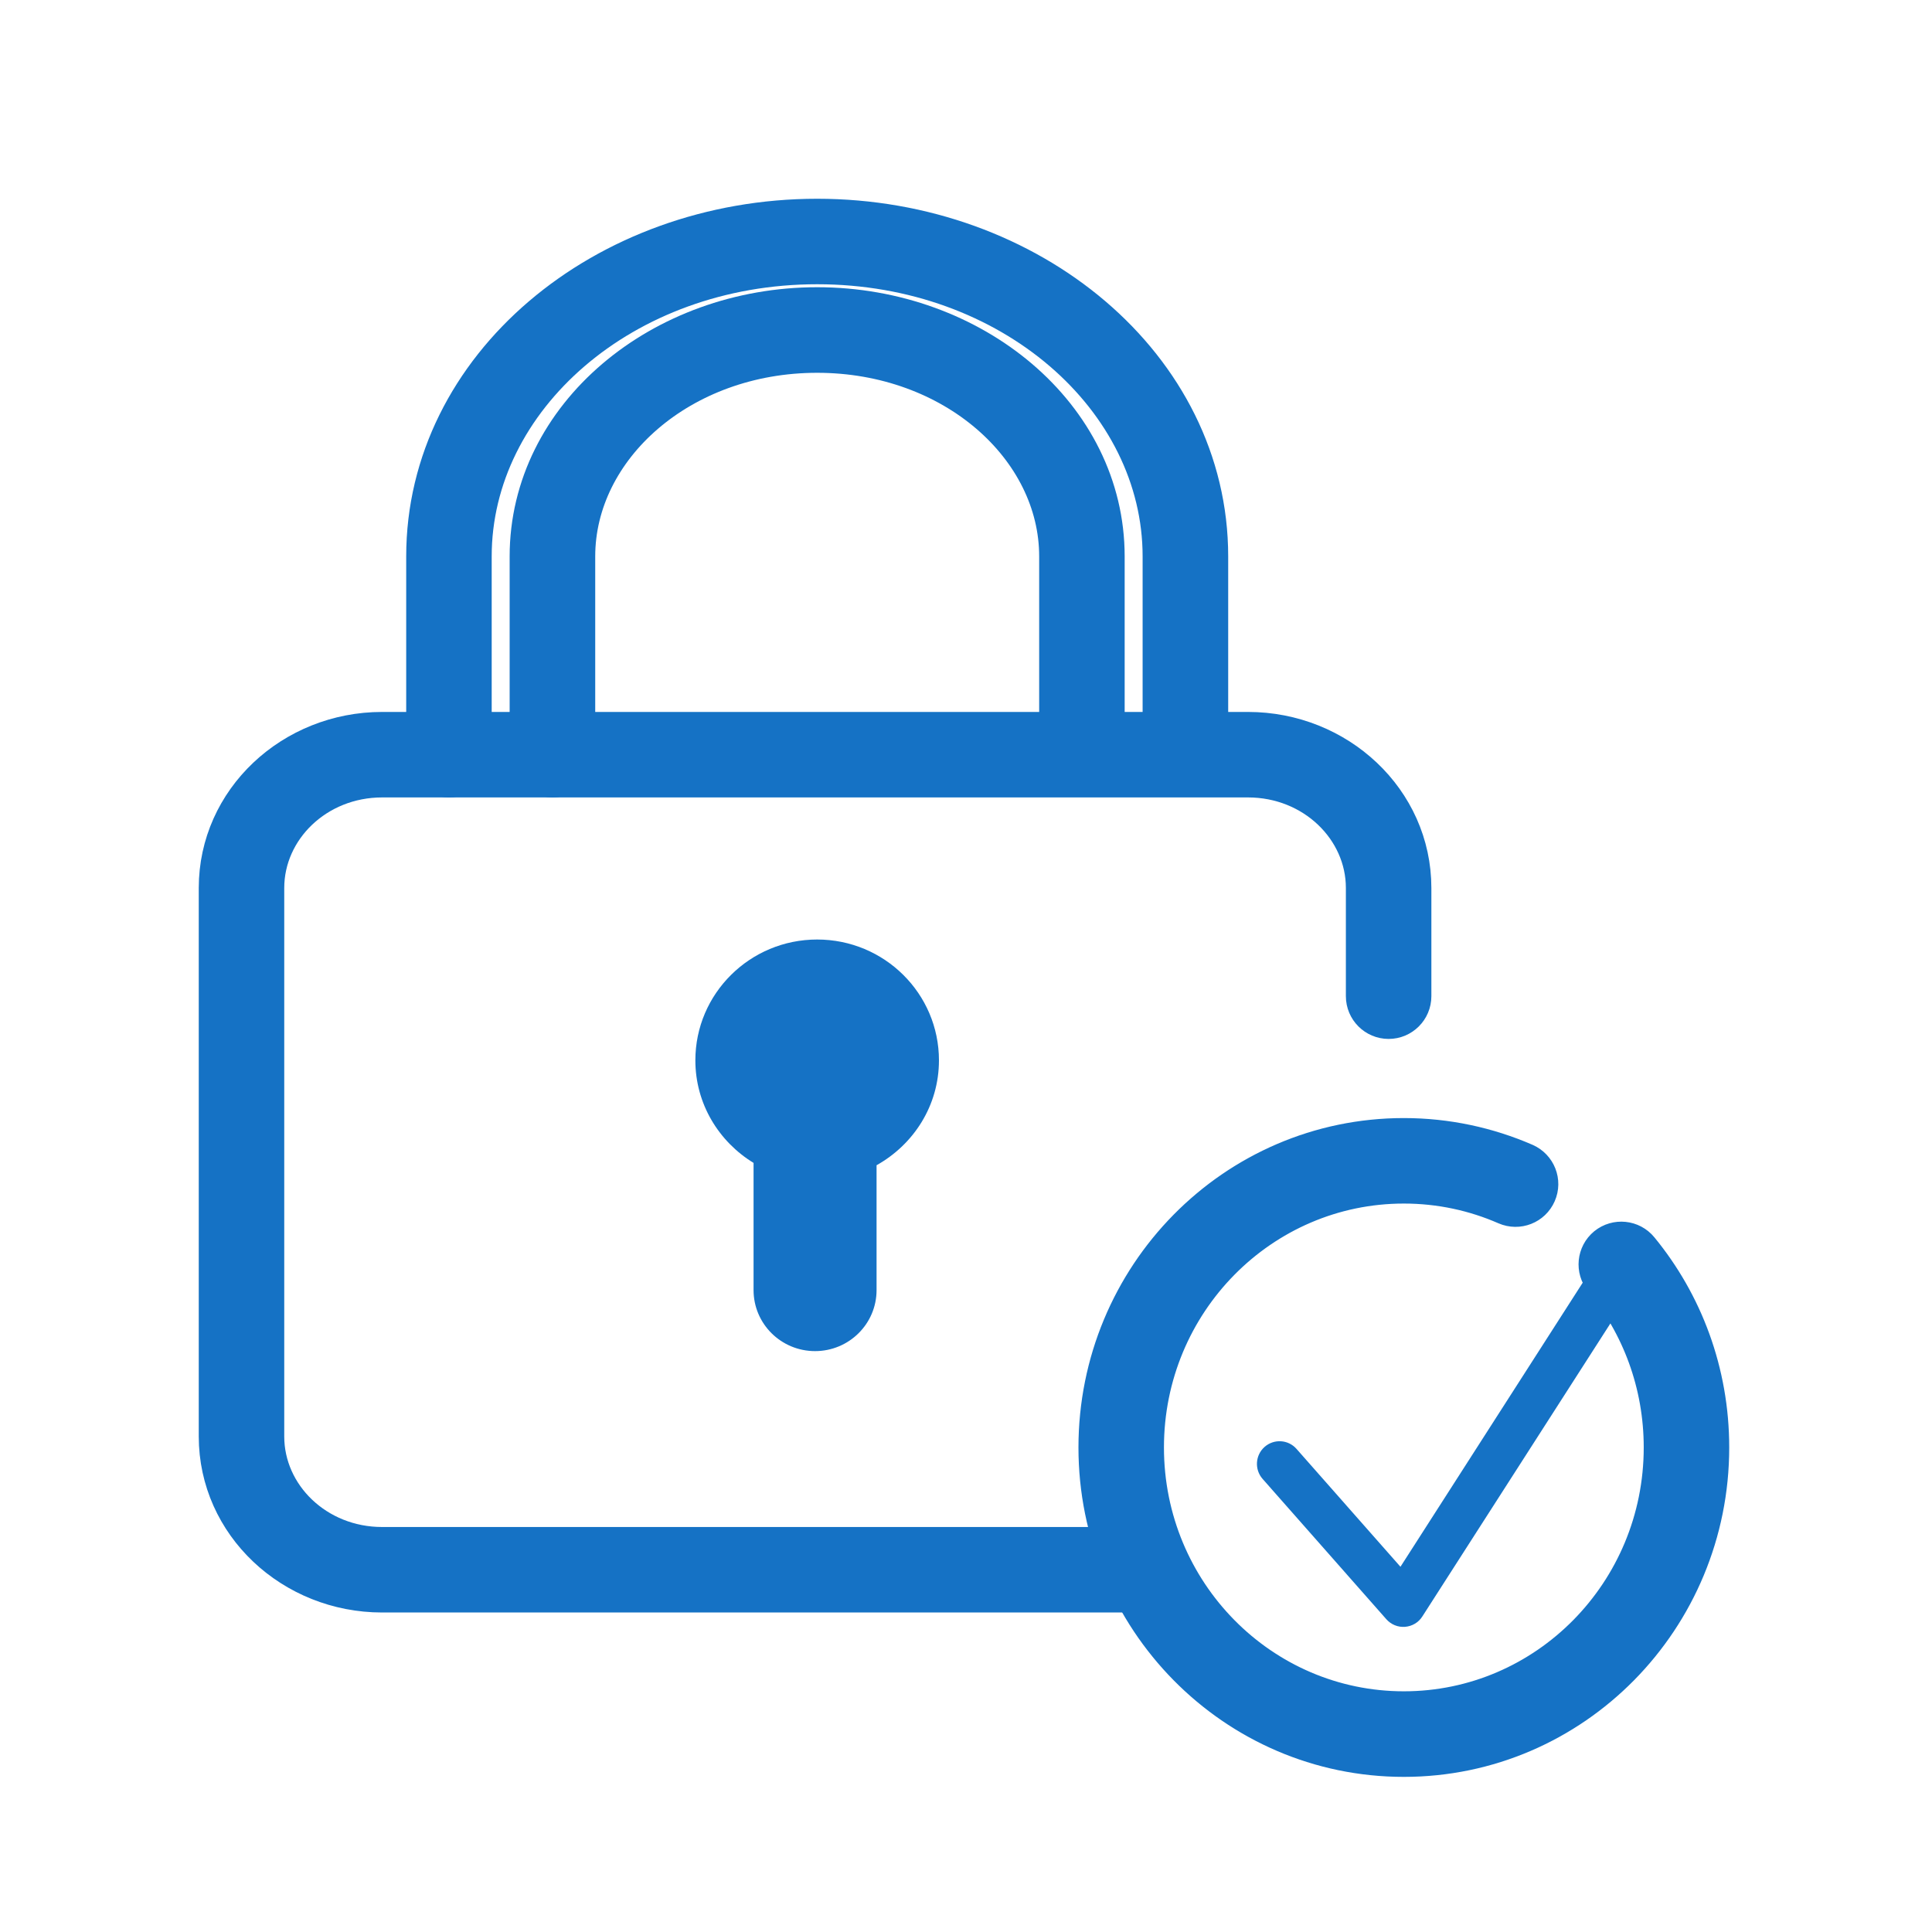 <svg width="24" height="24" viewBox="0 0 24 24" fill="none" xmlns="http://www.w3.org/2000/svg">
<path fill-rule="evenodd" clip-rule="evenodd" d="M10.151 3.281C7.737 3.281 5.858 4.946 5.858 6.912V9.375C5.858 9.53 5.732 9.656 5.577 9.656C5.422 9.656 5.296 9.53 5.296 9.375V6.912C5.296 4.556 7.512 2.719 10.151 2.719C12.79 2.719 15.007 4.556 15.007 6.912V9.324C15.007 9.479 14.881 9.605 14.726 9.605C14.57 9.605 14.444 9.479 14.444 9.324V6.912C14.444 4.946 12.565 3.281 10.151 3.281Z" fill="#1572C5" stroke="#1572C5" stroke-width="0.5" stroke-linecap="round" stroke-linejoin="round"/>
<path fill-rule="evenodd" clip-rule="evenodd" d="M6.581 6.912C6.581 5.166 8.226 3.818 10.151 3.818C12.077 3.818 13.721 5.166 13.721 6.912V9.324C13.721 9.479 13.595 9.605 13.44 9.605C13.285 9.605 13.159 9.479 13.159 9.324V6.912C13.159 5.556 11.852 4.381 10.151 4.381C8.45 4.381 7.144 5.556 7.144 6.912V9.375C7.144 9.53 7.018 9.656 6.863 9.656C6.707 9.656 6.581 9.53 6.581 9.375V6.912Z" fill="#1572C5" stroke="#1572C5" stroke-width="0.5" stroke-linecap="round" stroke-linejoin="round"/>
<path fill-rule="evenodd" clip-rule="evenodd" d="M4.747 9.656C3.923 9.656 3.281 10.286 3.281 11.031V17.844C3.281 18.589 3.923 19.219 4.747 19.219H14.25C14.405 19.219 14.531 19.345 14.531 19.5C14.531 19.655 14.405 19.781 14.25 19.781H4.747C3.641 19.781 2.719 18.928 2.719 17.844V11.031C2.719 9.947 3.641 9.094 4.747 9.094H15.503C16.609 9.094 17.531 9.947 17.531 11.031V12.375C17.531 12.53 17.405 12.656 17.25 12.656C17.095 12.656 16.969 12.53 16.969 12.375V11.031C16.969 10.286 16.327 9.656 15.503 9.656H4.747Z" fill="#1572C5" stroke="#1572C5" stroke-width="0.5" stroke-linecap="round" stroke-linejoin="round"/>
<path fill-rule="evenodd" clip-rule="evenodd" d="M11.664 13.172C11.664 12.343 10.987 11.671 10.151 11.671C9.316 11.671 8.638 12.343 8.638 13.172C8.638 13.712 8.929 14.182 9.361 14.446V16.026C9.361 16.445 9.703 16.784 10.125 16.784C10.547 16.784 10.889 16.445 10.889 16.026V14.475C11.35 14.217 11.664 13.734 11.664 13.172Z" fill="#1572C5"/>
<path fill-rule="evenodd" clip-rule="evenodd" d="M17.439 14.701C15.659 14.701 14.209 16.166 14.209 17.981C14.209 19.796 15.659 21.26 17.439 21.26C19.219 21.26 20.669 19.796 20.669 17.981C20.669 17.183 20.389 16.453 19.923 15.885C19.825 15.765 19.842 15.588 19.962 15.489C20.083 15.391 20.26 15.409 20.358 15.529C20.904 16.194 21.231 17.049 21.231 17.981C21.231 20.099 19.537 21.823 17.439 21.823C15.341 21.823 13.647 20.099 13.647 17.981C13.647 15.863 15.341 14.139 17.439 14.139C17.971 14.139 18.479 14.251 18.939 14.451C19.081 14.514 19.147 14.679 19.084 14.822C19.022 14.964 18.857 15.029 18.714 14.967C18.323 14.796 17.892 14.701 17.439 14.701Z" fill="#1572C5" stroke="#1572C5" stroke-width="0.5" stroke-linecap="round" stroke-linejoin="round"/>
<path fill-rule="evenodd" clip-rule="evenodd" d="M20.293 15.47C20.424 15.554 20.462 15.728 20.378 15.859L17.669 20.08C17.622 20.155 17.542 20.202 17.454 20.209C17.366 20.216 17.28 20.181 17.221 20.114L15.684 18.371C15.582 18.254 15.593 18.077 15.709 17.974C15.826 17.871 16.003 17.882 16.106 17.999L17.397 19.463L19.904 15.555C19.988 15.424 20.162 15.386 20.293 15.47Z" fill="#1572C5"/>
</svg>